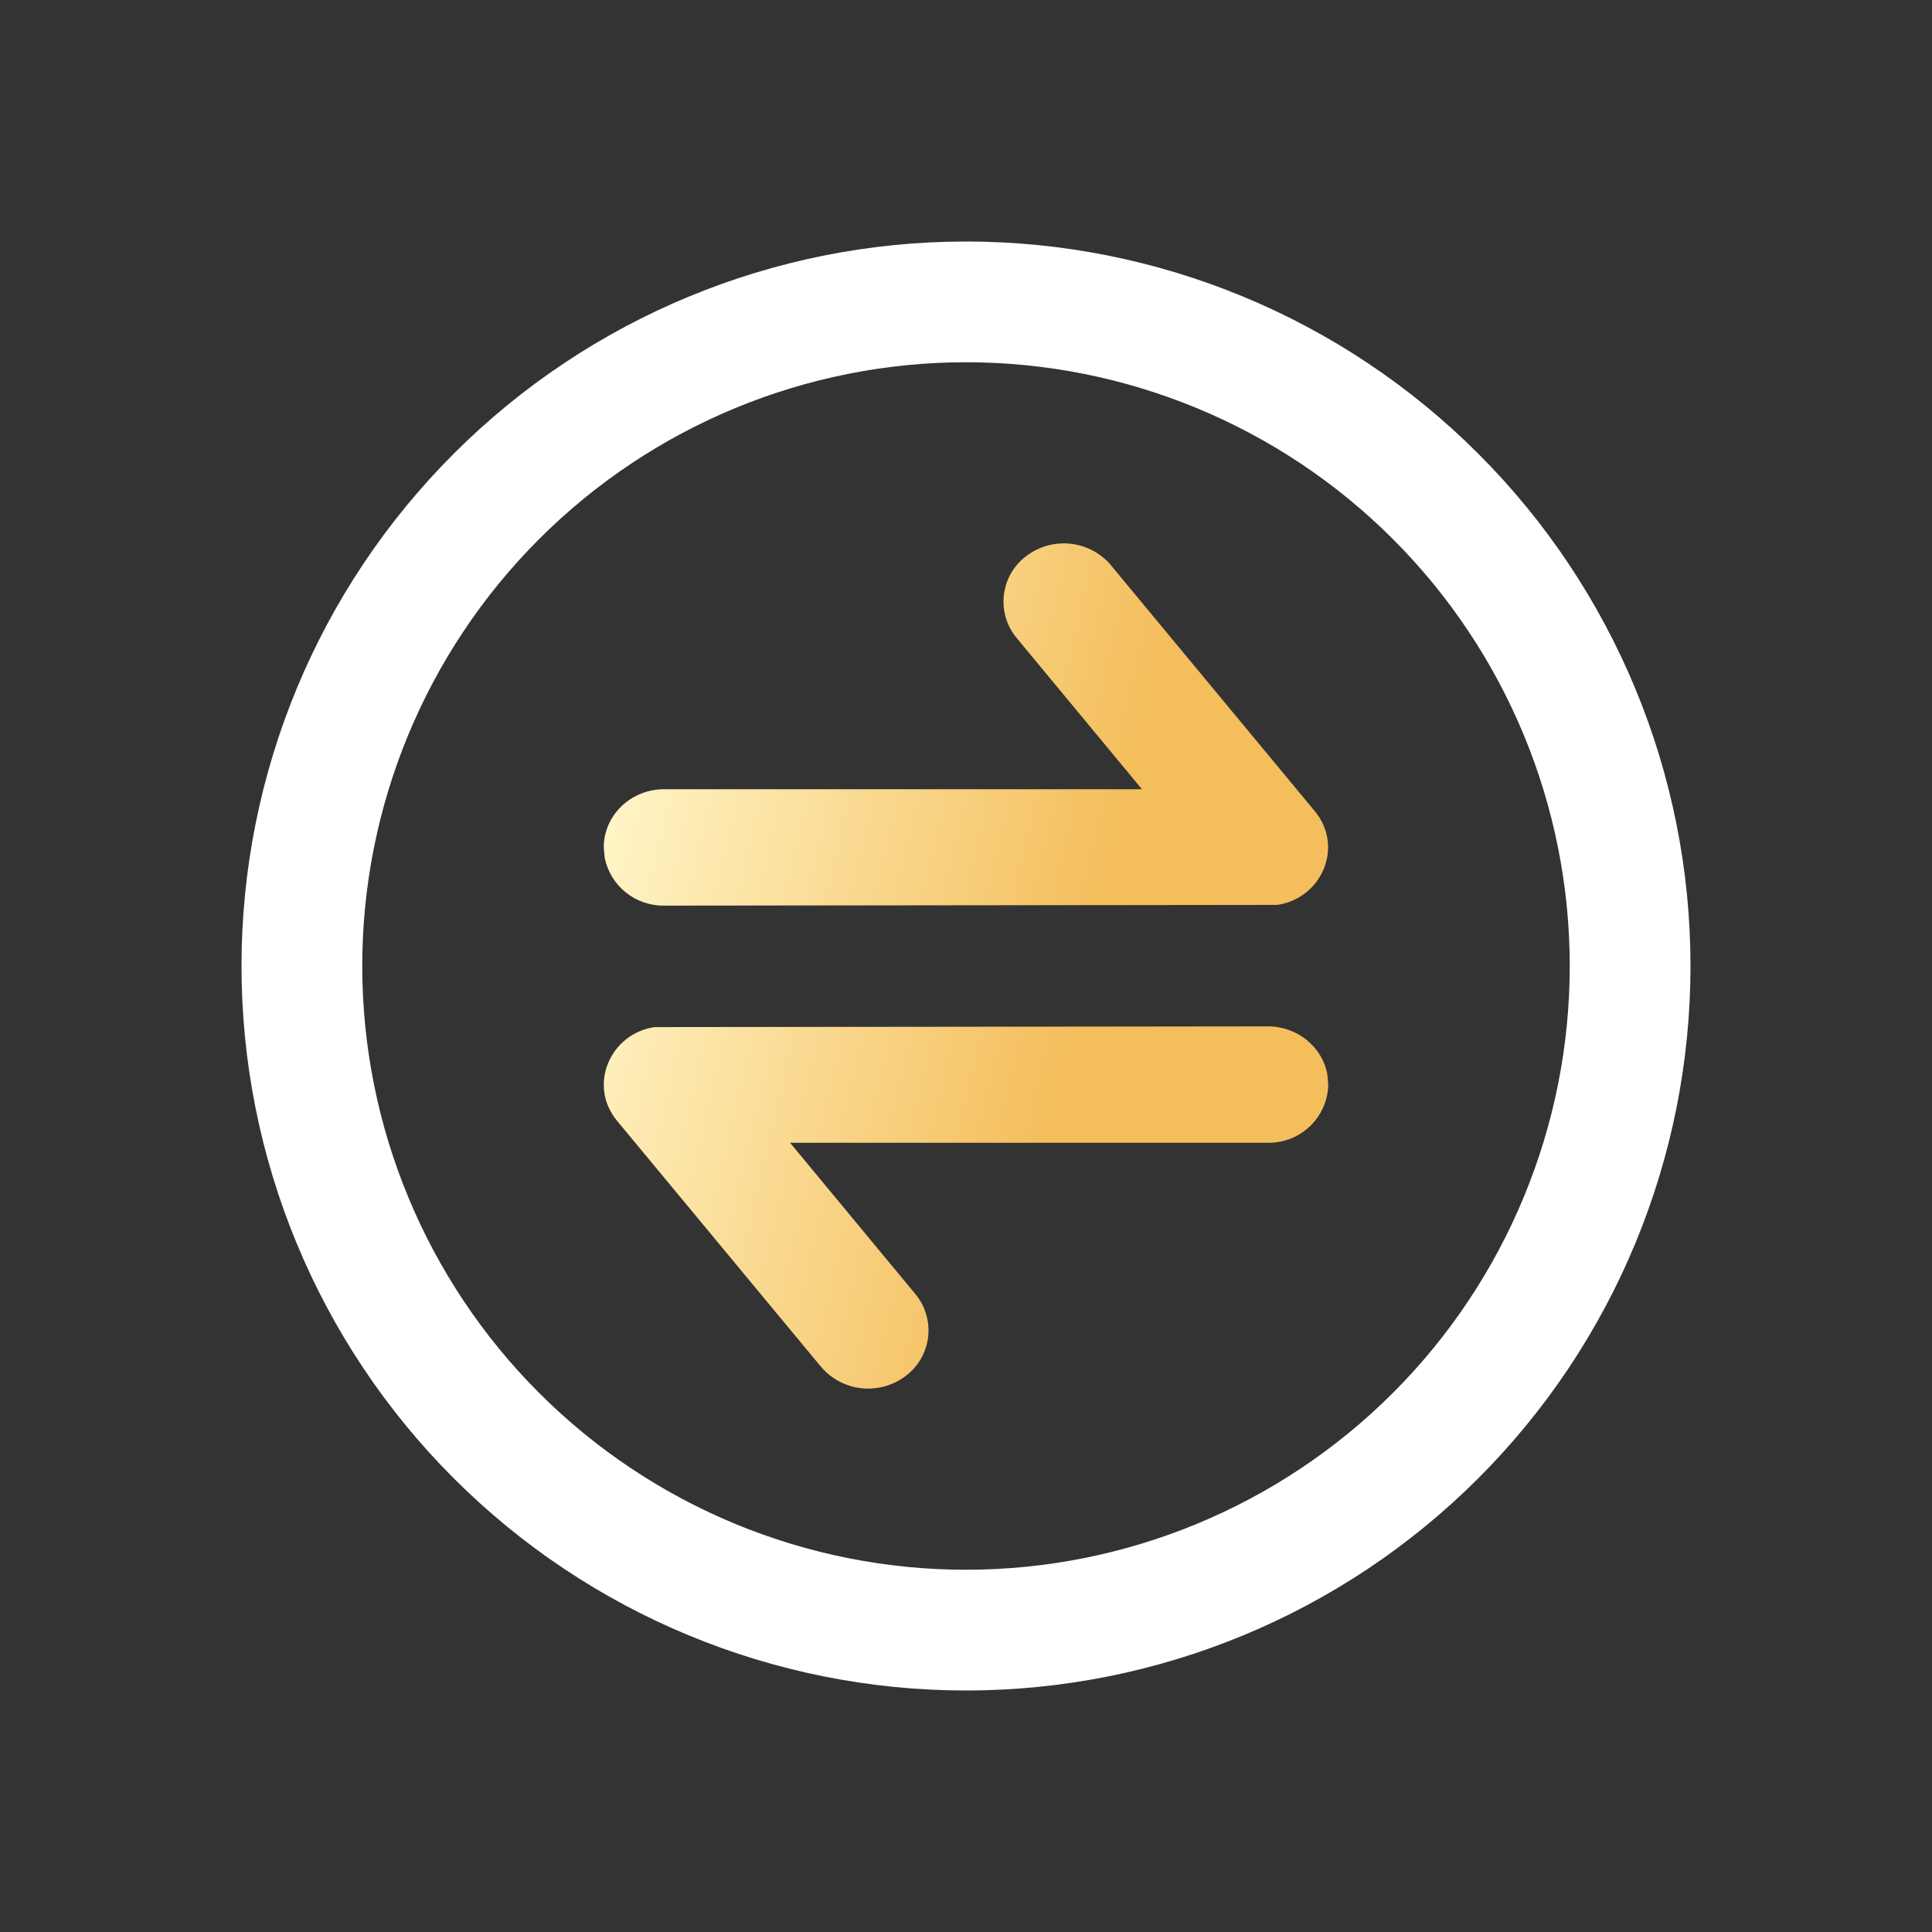 <svg width="32" height="32" viewBox="0 0 32 32" fill="none" xmlns="http://www.w3.org/2000/svg">
<rect x="0" y="0" width="32" height="32" fill="#333333" stroke="none"/>
<path d="M16 4C19.183 4 22.235 5.264 24.485 7.515C26.736 9.765 28 12.817 28 16C28 19.183 26.736 22.235 24.485 24.485C22.235 26.736 19.183 28 16 28C12.817 28 9.765 26.736 7.515 24.485C5.264 22.235 4 19.183 4 16C4 12.817 5.264 9.765 7.515 7.515C9.765 5.264 12.817 4 16 4ZM16 6C13.348 6 10.804 7.054 8.929 8.929C7.054 10.804 6 13.348 6 16C6 18.652 7.054 21.196 8.929 23.071C10.804 24.946 13.348 26 16 26C18.652 26 21.196 24.946 23.071 23.071C24.946 21.196 26 18.652 26 16C26 13.348 24.946 10.804 23.071 8.929C21.196 7.054 18.652 6 16 6Z" fill="white"/>
<path d="M21.984 17.79C21.9 17.34 21.49 17 21 17L10.84 17.012C10.106 17.122 9.732 17.976 10.222 18.566L13.598 22.638C13.768 22.838 14.009 22.966 14.271 22.994C14.533 23.021 14.795 22.948 15.004 22.788C15.106 22.711 15.191 22.614 15.255 22.503C15.318 22.392 15.358 22.27 15.373 22.143C15.387 22.016 15.376 21.888 15.339 21.765C15.303 21.643 15.242 21.53 15.16 21.432L13.086 18.928H21C21.26 18.932 21.512 18.833 21.699 18.652C21.887 18.471 21.995 18.224 22 17.964L21.984 17.79Z" fill="url(#paint0_linear_4_294)"/>
<path d="M21.158 14.988C21.892 14.878 22.266 14.024 21.776 13.434L18.4 9.362H18.402C18.232 9.161 17.991 9.034 17.729 9.006C17.467 8.978 17.205 9.052 16.996 9.212C16.894 9.289 16.809 9.385 16.745 9.496C16.682 9.607 16.642 9.729 16.627 9.856C16.613 9.983 16.624 10.111 16.66 10.234C16.697 10.356 16.758 10.47 16.84 10.568L18.914 13.072H11C10.448 13.072 10 13.504 10 14.036L10.016 14.21C10.062 14.435 10.186 14.638 10.366 14.782C10.545 14.926 10.77 15.003 11 15L21.158 14.988Z" fill="url(#paint1_linear_4_294)"/>
<defs>
<linearGradient id="paint0_linear_4_294" x1="12.612" y1="3.113" x2="20.556" y2="4.972" gradientUnits="userSpaceOnUse">
<stop stop-color="#FFF4C5"/>
<stop offset="1" stop-color="#F4BE5C"/>
</linearGradient>
<linearGradient id="paint1_linear_4_294" x1="12.612" y1="3.113" x2="20.556" y2="4.972" gradientUnits="userSpaceOnUse">
<stop stop-color="#FFF4C5"/>
<stop offset="1" stop-color="#F4BE5C"/>
</linearGradient>
</defs>
</svg>
